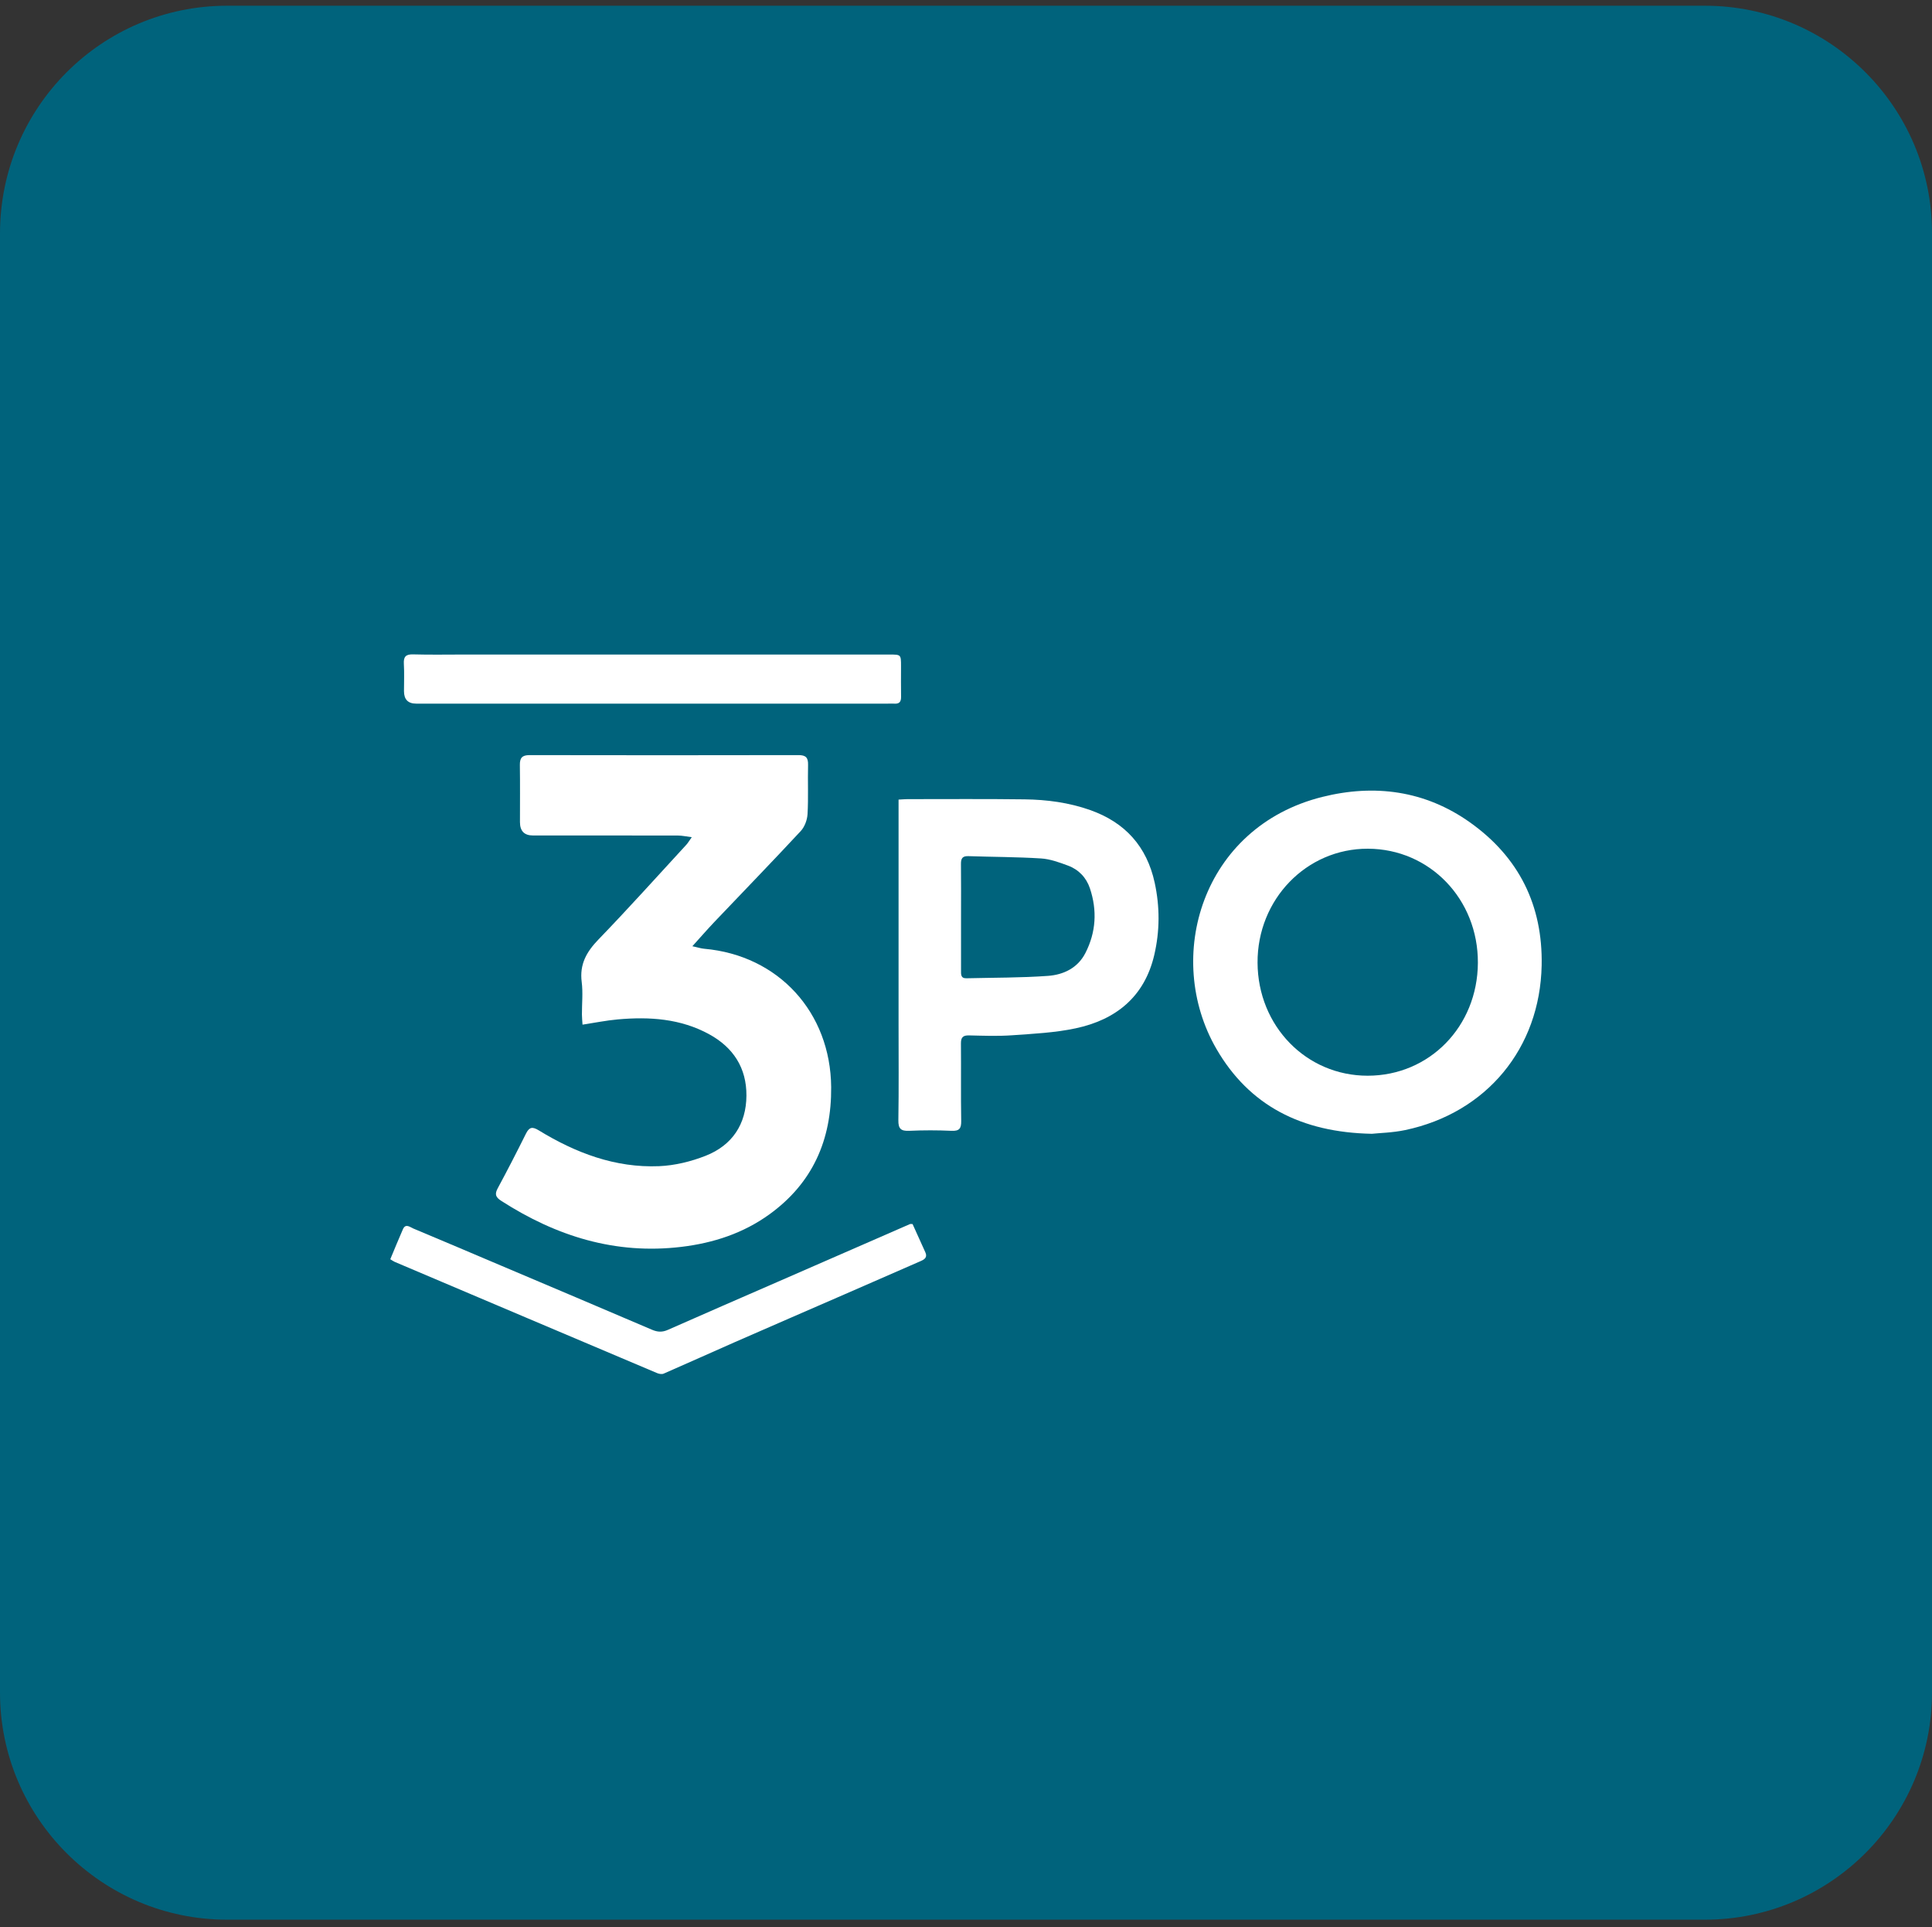 <svg xmlns="http://www.w3.org/2000/svg" xmlns:xlink="http://www.w3.org/1999/xlink" viewBox="0 0 303.7 302.9"><rect x="0" y="0" width="303.7" height="302.9" fill="#333333" stroke="none"/><defs><linearGradient id="linear-gradient" x1="0" y1="689.867" x2="303.7" y2="689.867" gradientTransform="translate(0 -538.567)" gradientUnits="userSpaceOnUse"><stop offset="0" stop-color="#00637c"></stop><stop offset="1" stop-color="#00637c"></stop></linearGradient></defs><g><g id="Layer_1"><path id="Rectangle_197" d="M35.7.9h232.3c19.7,0,35.7,16,35.7,35.7v229.4c0,19.7-16,35.7-35.7,35.7H35.7c-19.7,0-35.7-16-35.7-35.7V36.7C0,16.9,16,.9,35.7.9Z" style="fill: url(#linear-gradient);"></path><path d="M91.57,161.036c-.038-.616-.092-1.107-.094-1.6-.008-1.704.18-3.43-.035-5.106-.356-2.781.758-4.74,2.64-6.686,4.704-4.864,9.222-9.907,13.808-14.884.238-.258.416-.572.854-1.186-.901-.112-1.531-.257-2.161-.259-7.603-.016-15.207-.009-22.81-.011q-2.032-.001-2.036-2.089c-.002-2.993.03-5.986-.015-8.979-.017-1.104.341-1.562,1.506-1.56,14.101.026,28.202.027,42.303-.002,1.16-.002,1.523.412,1.494,1.538-.066,2.577.065,5.162-.082,7.732-.052.917-.454,2.005-1.07,2.668-4.452,4.788-9.006,9.482-13.513,14.219-1.127,1.184-2.199,2.419-3.521,3.879.839.184,1.338.352,1.848.397,11.704,1.028,19.876,10.002,19.97,21.75.067,8.317-2.924,15.089-9.716,19.997-4.112,2.972-8.801,4.502-13.836,5.105-10.377,1.243-19.657-1.674-28.293-7.221-.879-.565-1.088-1.028-.575-1.978,1.53-2.836,3.005-5.703,4.439-8.588.519-1.045,1.006-1.142,2.012-.527,5.8,3.546,12.021,5.917,18.916,5.632,2.472-.102,5.029-.728,7.338-1.64,4.158-1.643,6.368-4.956,6.395-9.451.026-4.334-2.048-7.556-5.846-9.637-4.508-2.47-9.391-2.781-14.37-2.34-1.813.161-3.607.53-5.548.826Z" style="fill: #fff;"></path><path d="M215.628,178.188c-11.055-.215-19.25-4.424-24.416-13.347-8.308-14.349-2.295-34.864,16.642-39.595,8.213-2.052,16.162-1.009,23.22,4.002,7.697,5.464,11.453,13.036,11.267,22.468-.258,13.038-8.674,23.19-21.446,25.886-1.97.416-4.019.455-5.267.588ZM214.992,169.061c9.716-.007,17.269-7.737,17.323-17.731.054-10.008-7.561-17.913-17.286-17.945-9.654-.032-17.394,7.958-17.348,17.909.046,9.962,7.658,17.774,17.311,17.767Z" style="fill: #fff;"></path><path d="M141.249,125.666c.624-.032,1.031-.072,1.438-.072,6.125.001,12.251-.046,18.375.033,3.506.045,6.971.504,10.31,1.684,5.489,1.94,8.898,5.722,10.137,11.407.825,3.785.817,7.593-.063,11.363-1.537,6.581-6.029,10.186-12.365,11.533-3.262.694-6.65.854-9.993,1.092-2.245.16-4.512.07-6.767.019-.969-.022-1.275.327-1.266,1.28.039,4.049-.027,8.1.041,12.148.02,1.189-.274,1.626-1.53,1.568-2.206-.102-4.423-.101-6.629-.001-1.304.059-1.74-.304-1.718-1.666.079-5.015.031-10.031.031-15.047,0-11.136,0-22.272,0-33.408v-1.933ZM151.069,144.222c0,2.76-.001,5.52.001,8.28.001.602-.076,1.268.845,1.245,4.276-.105,8.562-.068,12.823-.377,2.437-.176,4.672-1.232,5.882-3.593,1.677-3.272,1.867-6.706.708-10.171-.564-1.685-1.767-2.944-3.442-3.566-1.369-.508-2.806-1.035-4.239-1.125-3.807-.241-7.629-.233-11.444-.363-.955-.033-1.155.415-1.145,1.252.031,2.806.012,5.612.011,8.418Z" style="fill: #fff;"></path><path d="M102.524,102.868c12.435,0,24.871-.001,37.307.001,1.801 0,1.803.005,1.805,1.825.002,1.611-.021,3.222.007,4.832.013.761-.28,1.117-1.055,1.059-.321-.024-.644-.002-.967-.002-24.733 0-49.466 0-74.199-0q-1.915,0-1.917-1.954c-.001-1.427.063-2.857-.02-4.279-.066-1.123.281-1.541,1.457-1.507,2.669.076,5.342.024,8.013.024,9.856,0,19.713,0,29.569,0Z" style="fill: #fff;"></path><path d="M143.451,192.372c.656,1.449,1.337,2.947,2.011,4.448.33.735-.059,1.08-.696,1.357-4.009,1.739-8.009,3.501-12.015,5.247-5.736,2.5-11.479,4.983-17.21,7.495-3.746,1.642-7.471,3.333-11.221,4.965-.283.123-.729.04-1.039-.091-13.745-5.812-27.484-11.641-41.222-17.471-.203-.086-.384-.224-.709-.418.667-1.591,1.301-3.158,1.982-4.705.43-.976,1.11-.345,1.627-.129,4.632,1.935,9.251,3.904,13.873,5.864,7.888,3.344,15.781,6.677,23.657,10.049.87.373,1.606.414,2.486.024,5.721-2.533,11.464-5.018,17.199-7.521,6.957-3.036,13.912-6.075,20.869-9.109.074-.032.175-.004.406-.004Z" style="fill: #fff;"></path></g></g></svg>